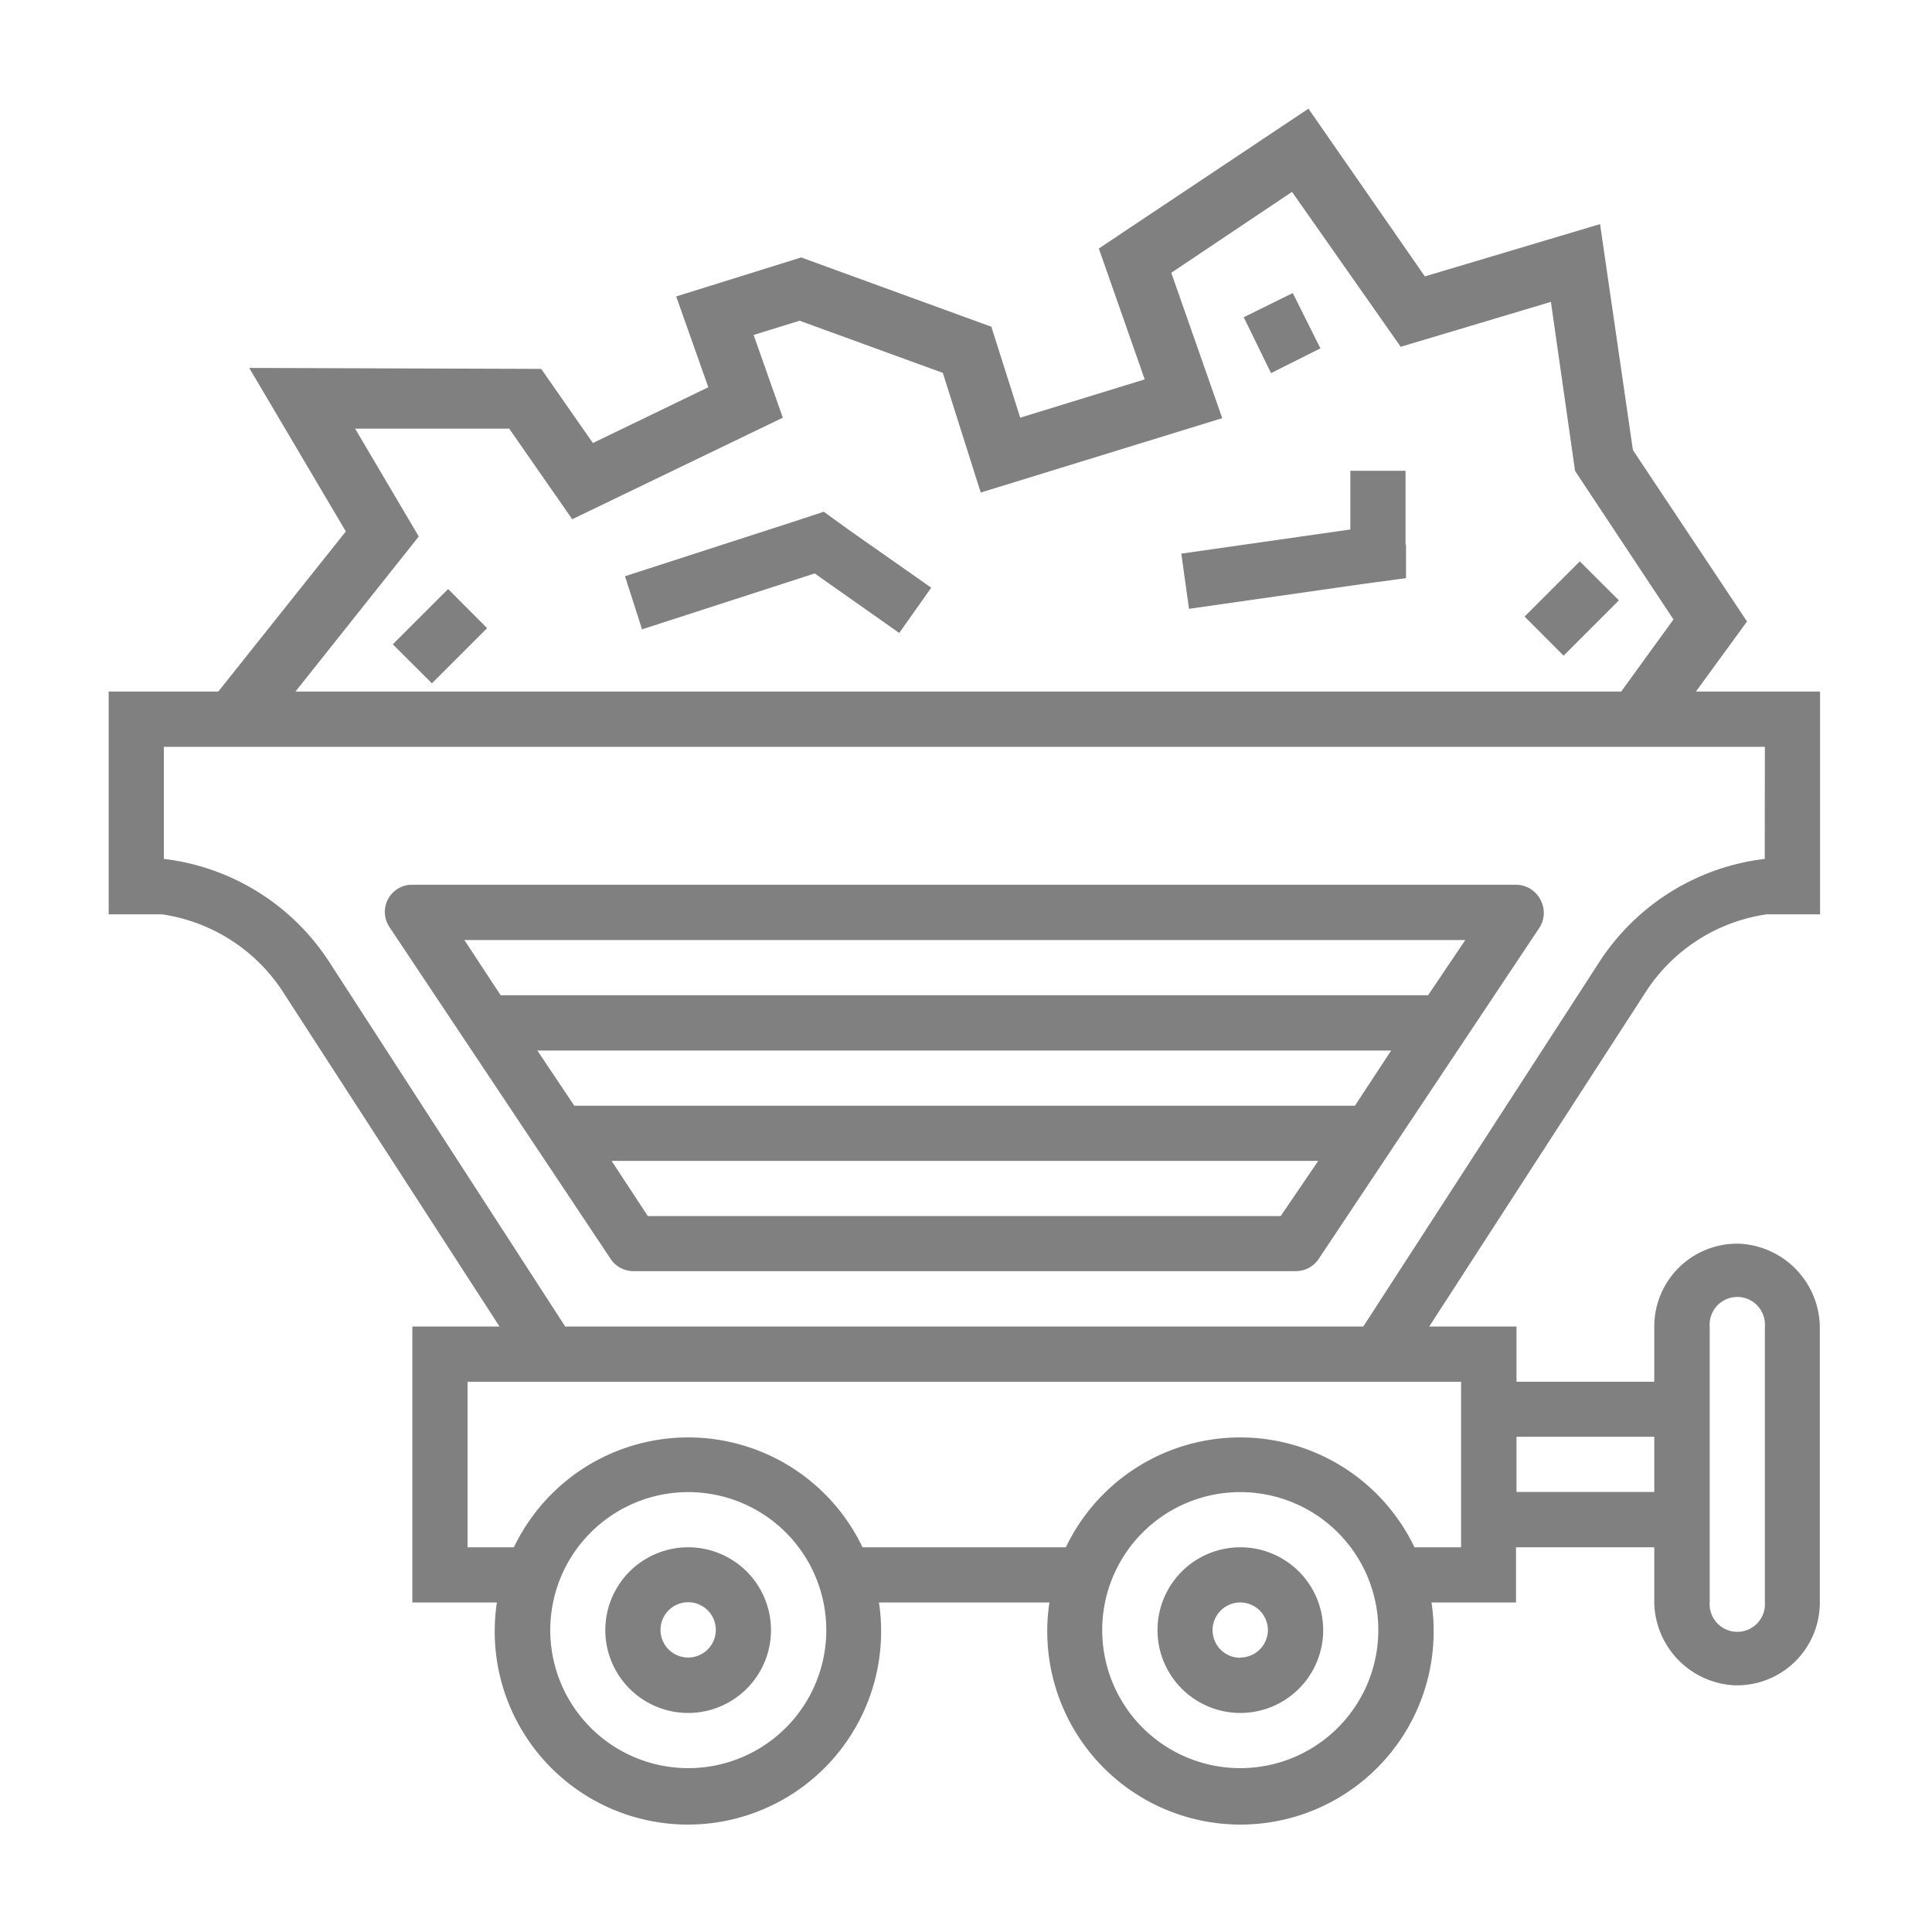 <?xml version="1.0" encoding="UTF-8"?>
<svg xmlns="http://www.w3.org/2000/svg" width="80" height="80" viewBox="0 0 80 80">
  <path d="M51.365 64.07a3.43 3.43 0 1 0-.01 6.86 3.43 3.43 0 0 0 .01-6.86zm0 4.575A1.145 1.145 0 1 1 52.5 67.5a1.145 1.145 0 0 1-1.135 1.135v.01zM28.5 64.07a3.43 3.43 0 1 0-.01 6.86 3.43 3.43 0 0 0 .01-6.86zm0 4.565a1.145 1.145 0 1 1-.01-2.29 1.145 1.145 0 0 1 .01 2.29zM63.13 25.53l2.285-2.285 1.62 1.615-2.29 2.29-1.615-1.62zm-46.865 1.15 2.29-2.29 1.615 1.62-2.285 2.285-1.62-1.615zM51.5 13.135l2.03-1 1.145 2.29-2.045 1.025-1.13-2.315zm11.31 23.5H17.075a1.125 1.125 0 0 0-.95 1.75l9.145 13.72c.204.326.56.526.945.53H53.65c.38.002.737-.185.95-.5l9.14-13.715c.224-.342.246-.777.06-1.14a1.15 1.15 0 0 0-1.005-.645h.015zM22.25 43.5h35.355l-1.5 2.285H23.78L22.25 43.5zm30.78 6.855H26.825l-1.5-2.285h29.26l-1.555 2.285zm6.105-9.145H20.73l-1.5-2.285h41.445l-1.54 2.285zm-.915-19.705v2.435m0 0-1.745.235 1.745-1.63v1.395l-1.365.18-7.62 1.09-.32-2.285 7-1v-2.43H58.2v3.05l.02 1.395zm-19.66.395-1.325 1.875-3.5-2.465-7.15 2.315-.705-2.2 6.97-2.255 1.26-.415 1.1.795 3.35 2.35zm31.665 4.3 2.115-2.9-4.725-7.1-1.36-9.355L59 11.445 54.18 4.5l-8.68 5.79 1.9 5.42-5.155 1.585-1.195-3.765-7.875-2.87L28 12.275l1.33 3.76-4.78 2.31-2.14-3.07-12.09-.04 4 6.77-5.28 6.63H4.5v9.225h2.2a7.205 7.205 0 0 1 5.035 3.24l8.95 13.83h-3.61v11.425h3.5a8 8 0 1 0 15.82 0h7.06a8 8 0 1 0 15.82 0h3.5V64.07H68.5v2.145a3.5 3.5 0 0 0 3.32 3.57 3.43 3.43 0 0 0 3.535-3.43V55.07a3.5 3.5 0 0 0-3.32-3.57 3.43 3.43 0 0 0-3.535 3.43v2.285h-5.705V54.93H59.18l8.95-13.83a7.185 7.185 0 0 1 5.03-3.24h2.205v-9.225h-5.14zm.57 26.29a1.145 1.145 0 1 1 2.285 0V66.35a1.145 1.145 0 1 1-2.285 0V54.925zm-8 4.57H68.5v2.285h-5.705v-2.285zM17.34 22.215l-2.635-4.465h6.38l2.61 3.75 8.72-4.205-1.21-3.425 1.905-.59 5.93 2.16 1.57 4.955 10-3.08-2.11-6.02 5-3.35L58 14.36l6.22-1.86 1 7 4.075 6.15-2.165 2.985H12.235l5.105-6.42zm11.16 51a5.715 5.715 0 1 1 0-11.43 5.715 5.715 0 0 1 0 11.43zm22.86 0a5.715 5.715 0 1 1-.01-11.43 5.715 5.715 0 0 1 .015 11.43h-.005zm8.365-16h.775v6.855h-1.93a8 8 0 0 0-14.435 0h-8.42a8 8 0 0 0-14.435 0h-1.92v-6.855h40.365zm13.35-22.765v1.115a9.5 9.5 0 0 0-6.86 4.285L56.45 54.93H23.405l-9.76-15.08a9.5 9.5 0 0 0-6.86-4.285v-4.64H73.08l-.005 3.525z" fill="gray" fill-rule="nonzero"></path>
</svg>
